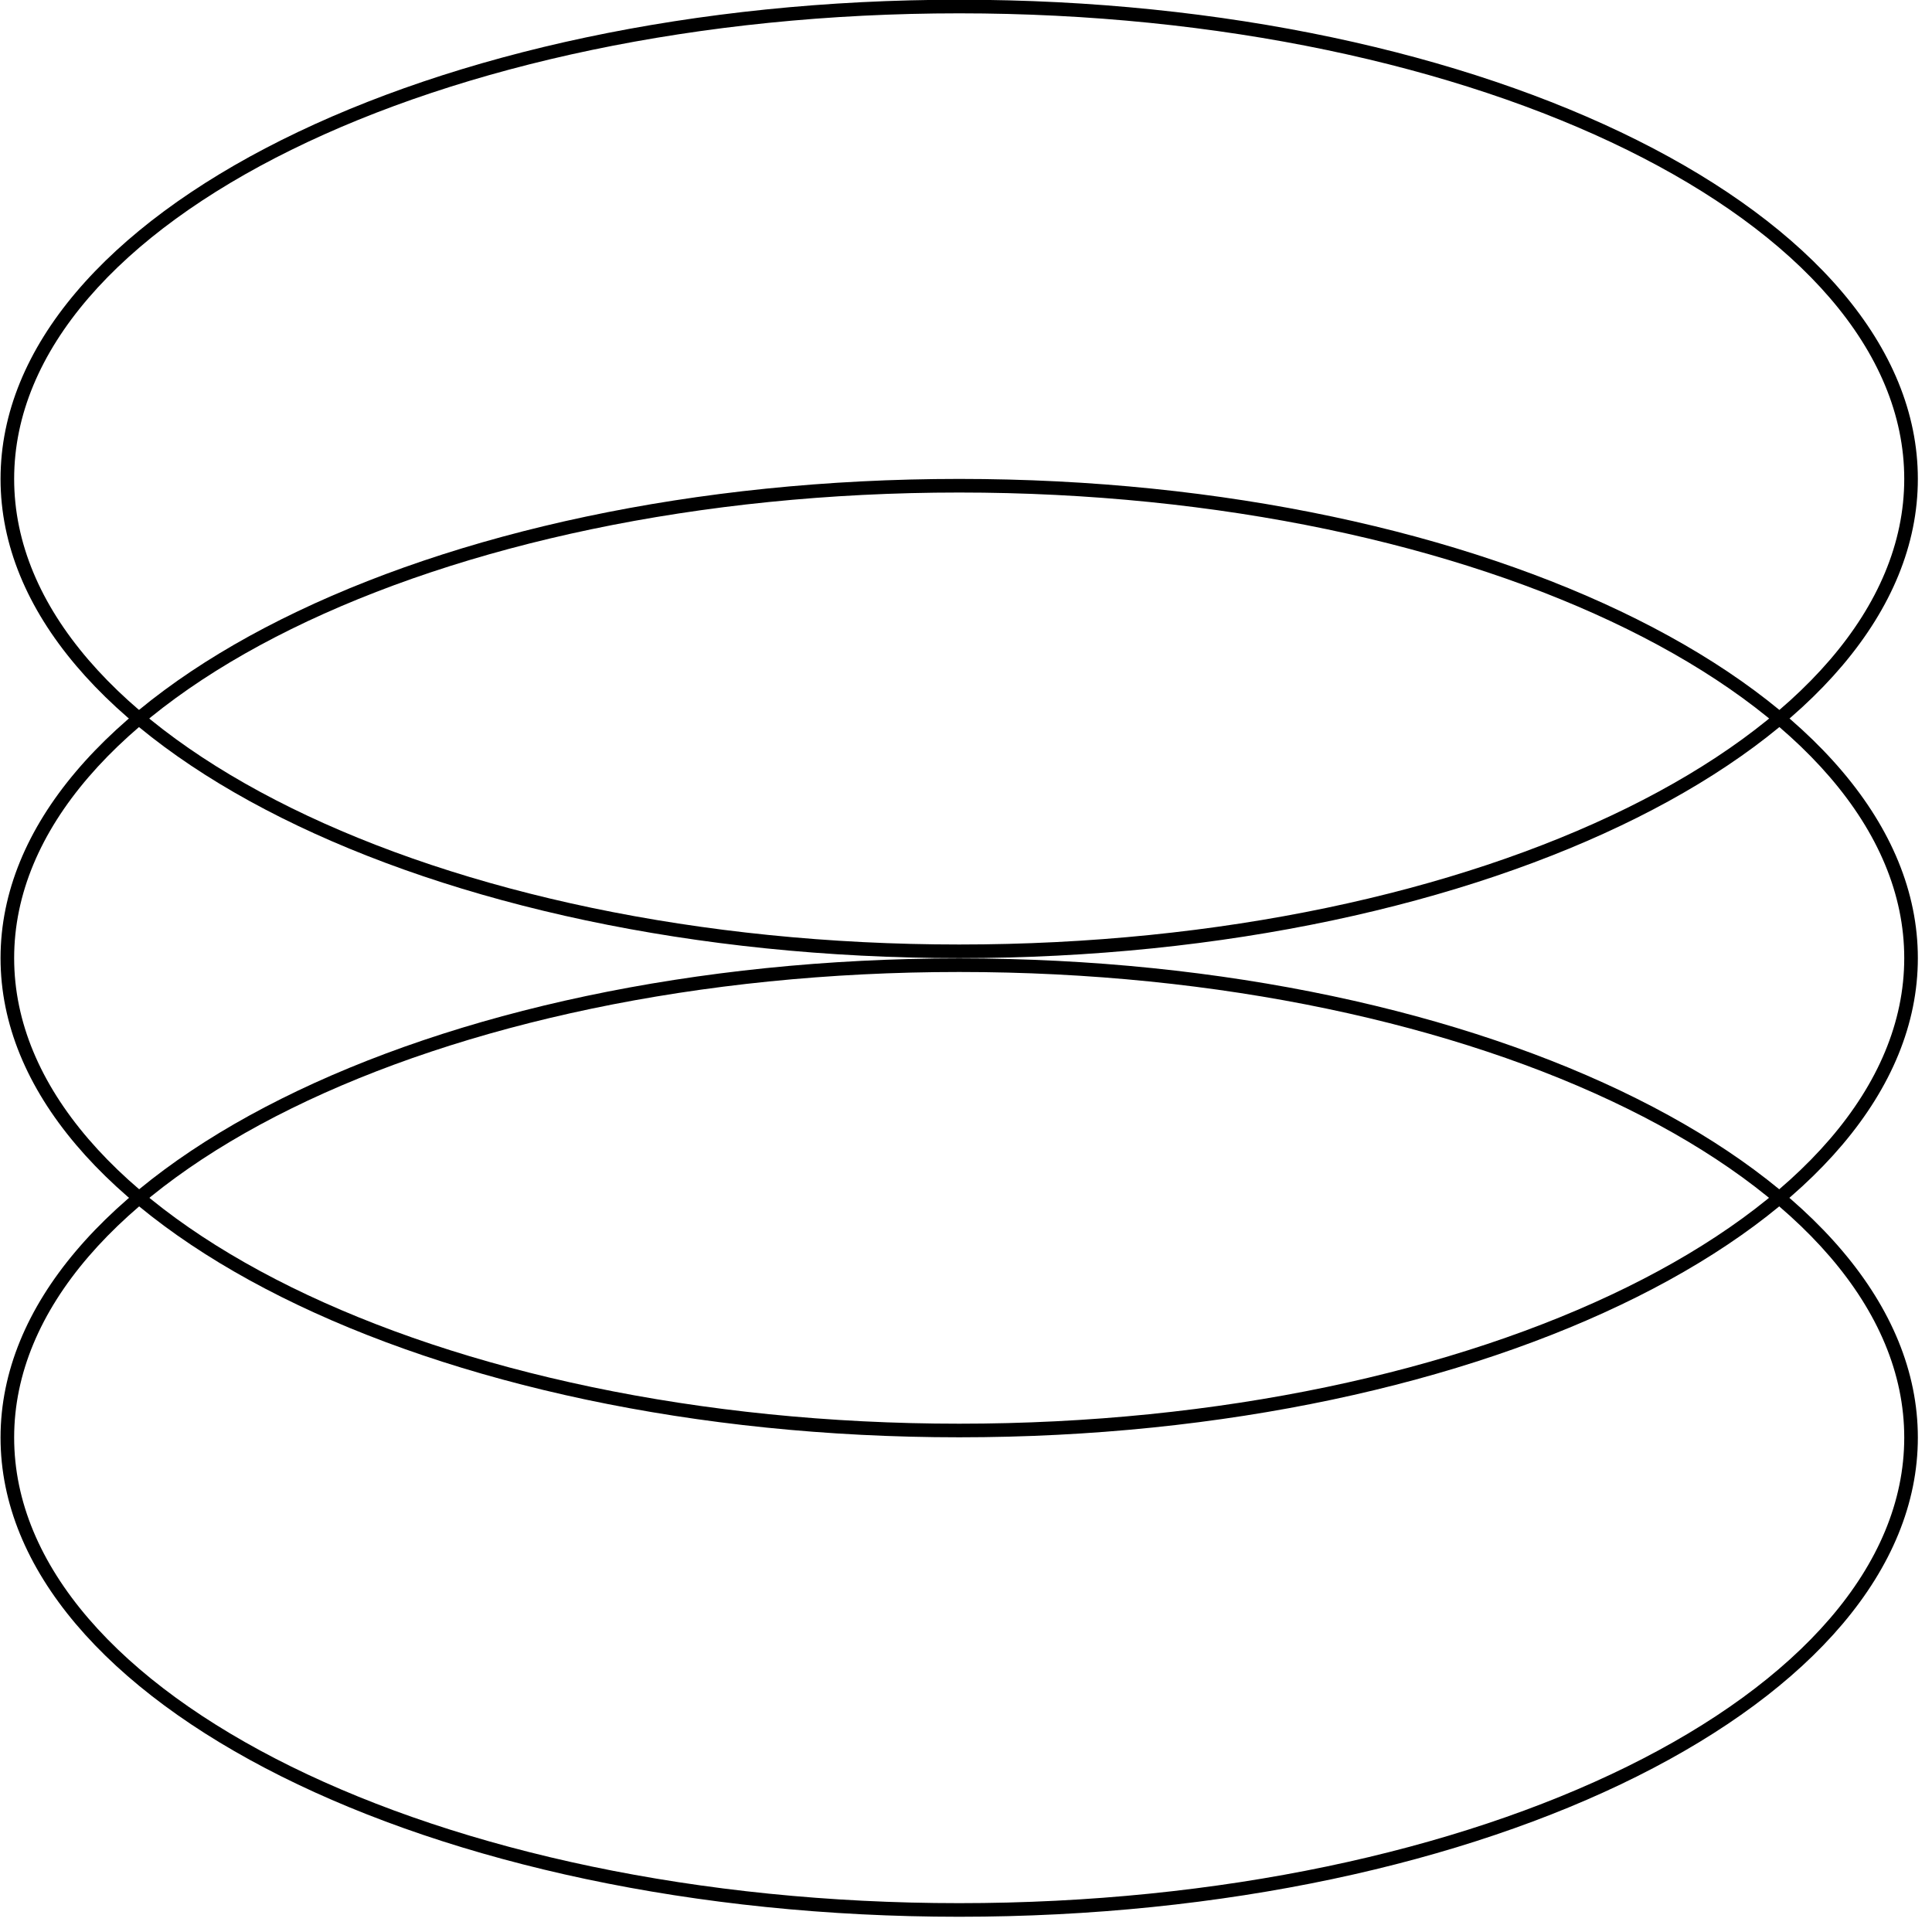 <svg xmlns="http://www.w3.org/2000/svg" fill="none" viewBox="0 0 71 71" height="71" width="71">
<path fill="black" d="M35.25 0.49C54.4 0.49 69.98 8.17 69.98 17.6C69.98 27.03 54.4 34.71 35.25 34.71C16.1 34.71 0.52 27.03 0.52 17.6C0.52 8.17 16.1 0.49 35.25 0.49ZM35.25 -0.01C15.79 -0.01 0.02 7.88 0.02 17.6C0.02 27.32 15.79 35.21 35.25 35.21C54.71 35.21 70.48 27.32 70.48 17.6C70.48 7.88 54.71 -0.01 35.25 -0.01Z"></path>
<path fill="black" d="M35.25 18.1C54.4 18.1 69.98 25.78 69.98 35.21C69.98 44.64 54.4 52.32 35.25 52.32C16.1 52.32 0.52 44.64 0.52 35.21C0.52 25.78 16.1 18.1 35.25 18.1ZM35.25 17.6C15.79 17.6 0.02 25.49 0.02 35.21C0.02 44.93 15.79 52.82 35.25 52.82C54.71 52.82 70.48 44.93 70.48 35.21C70.48 25.49 54.71 17.6 35.25 17.6Z"></path>
<path fill="black" d="M35.25 35.72C54.4 35.72 69.98 43.4 69.98 52.83C69.98 62.26 54.4 69.94 35.25 69.94C16.1 69.94 0.52 62.26 0.52 52.83C0.52 43.4 16.1 35.72 35.25 35.72ZM35.25 35.22C15.79 35.22 0.02 43.11 0.02 52.83C0.02 62.55 15.79 70.44 35.25 70.44C54.71 70.44 70.48 62.55 70.48 52.83C70.48 43.11 54.71 35.22 35.25 35.22Z"></path>
</svg>
